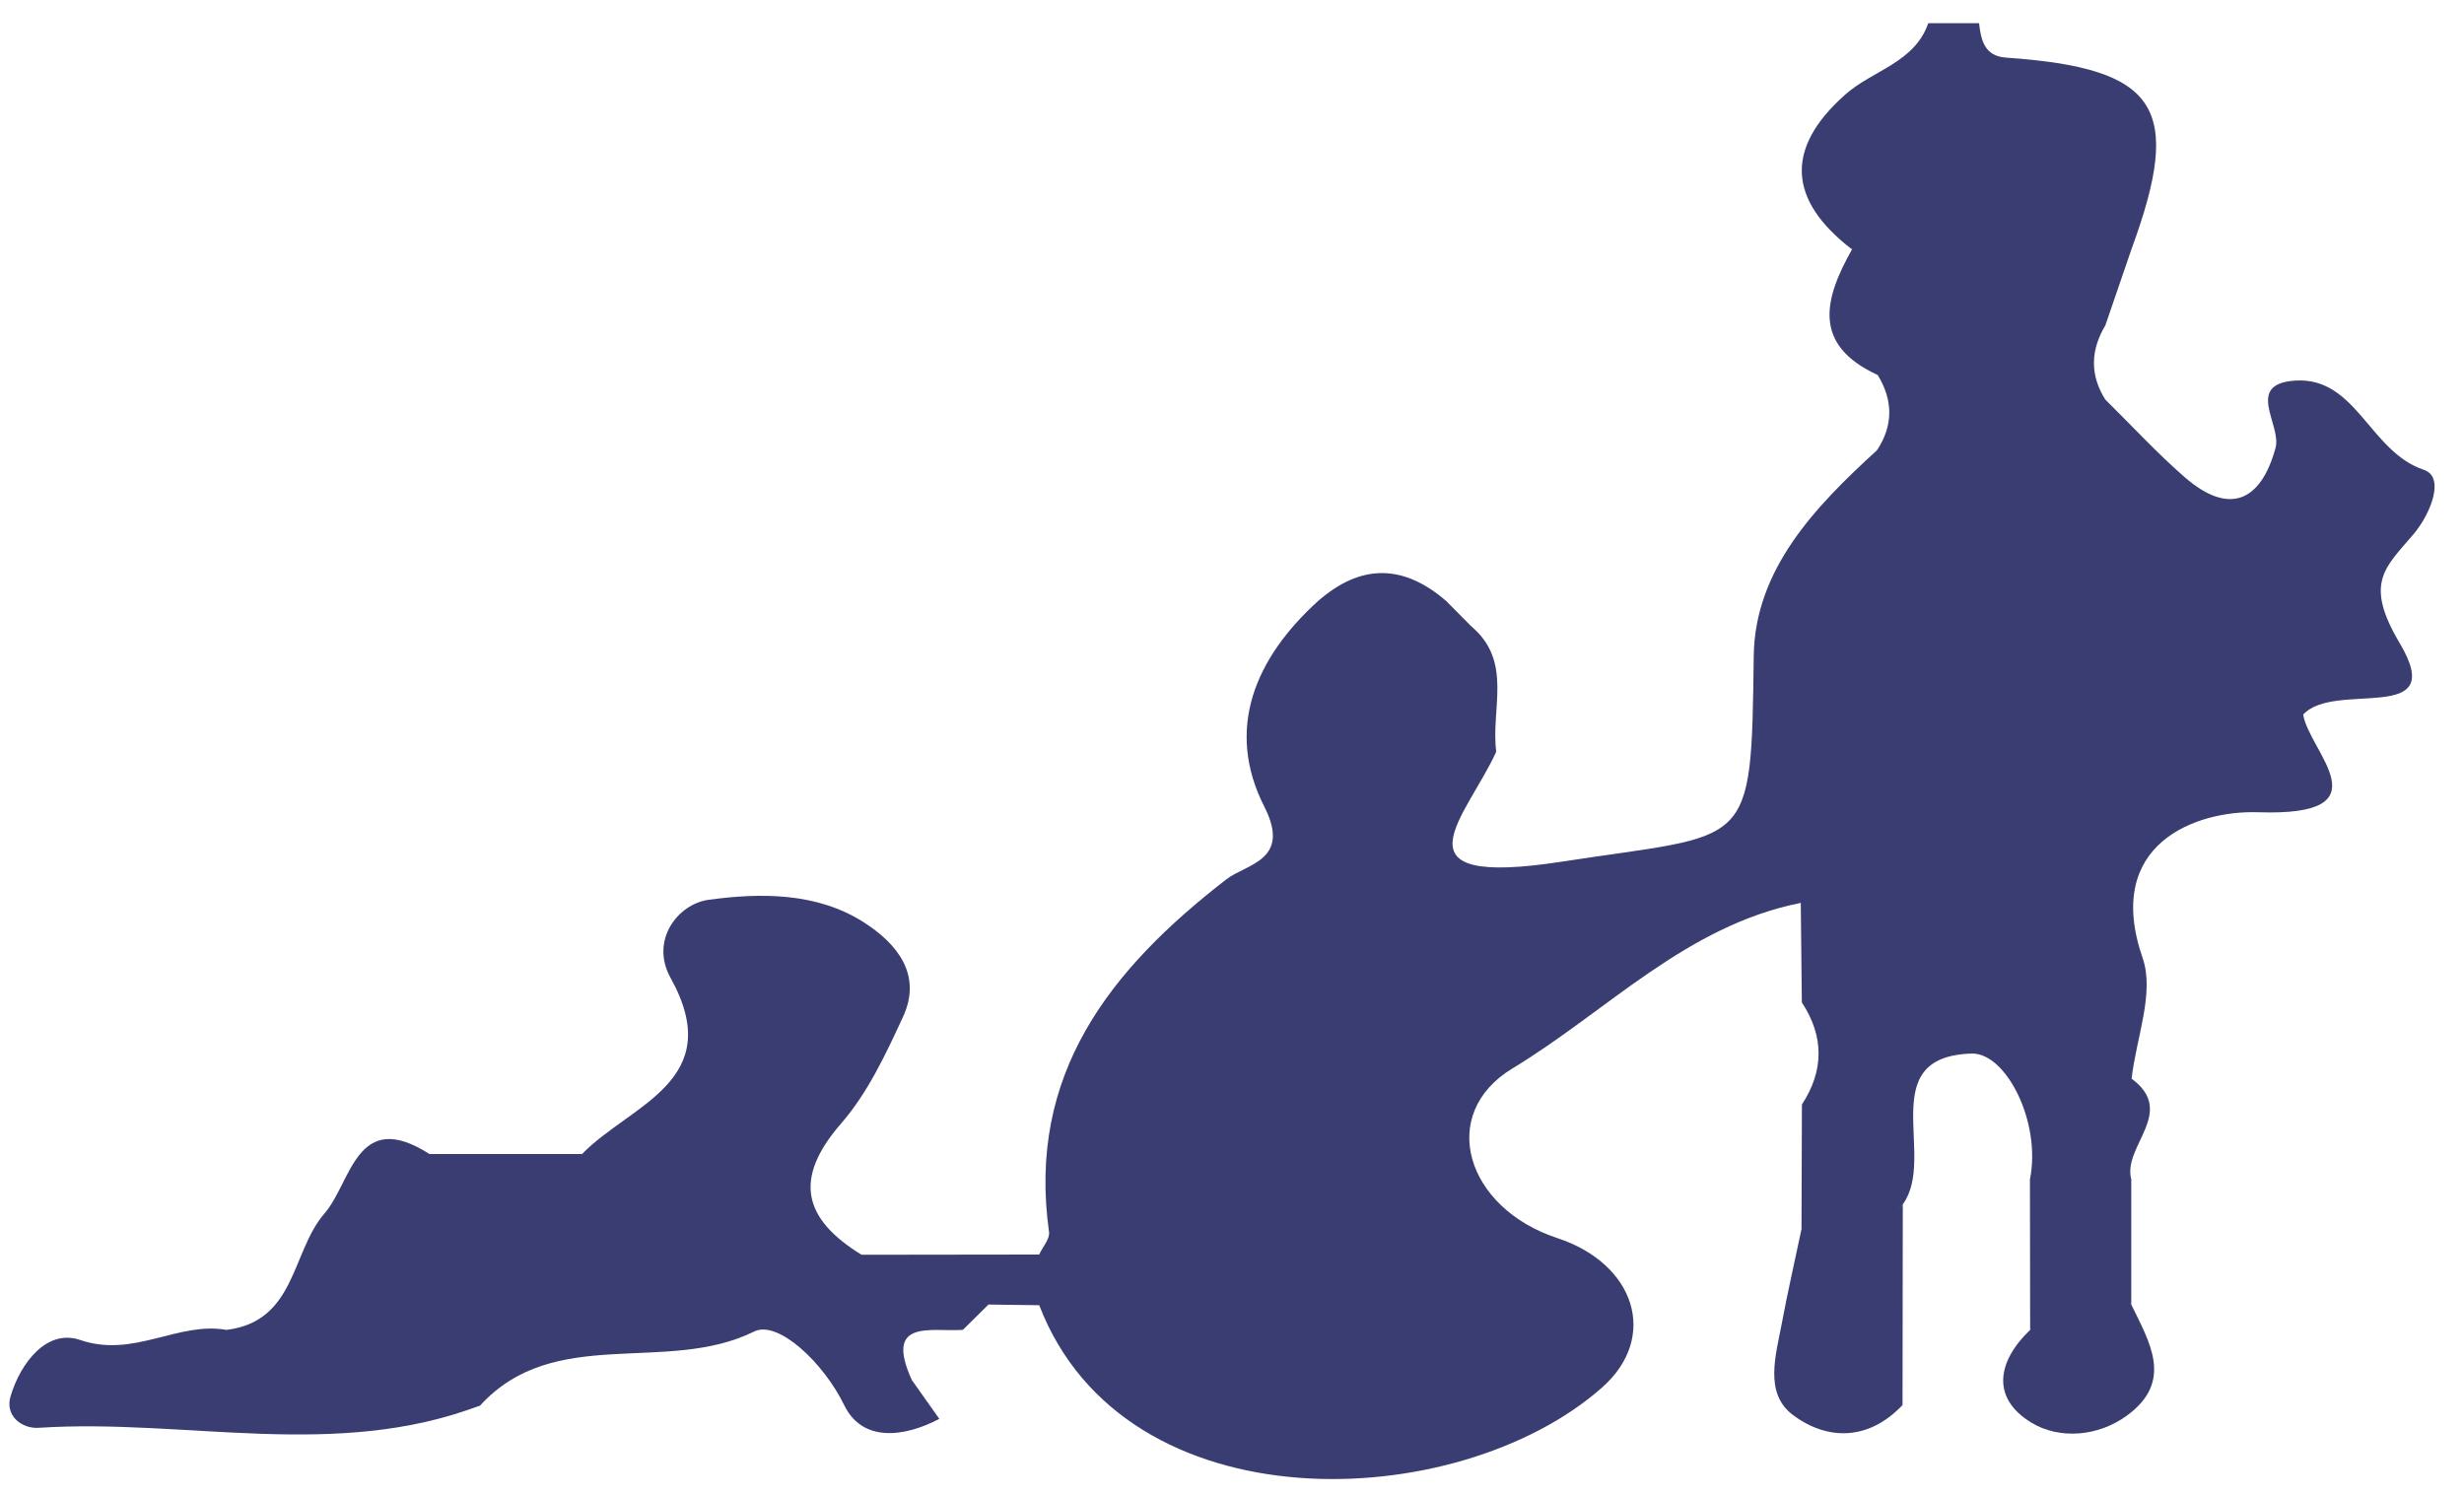 <svg xmlns="http://www.w3.org/2000/svg" width="178" height="108" viewBox="0 0 178 108" fill="none"><path d="M133.792 18.019C129.166 14.469 128.91 10.716 133.319 6.817C135.287 5.076 138.304 4.534 139.298 1.678H142.968C143.106 2.902 143.359 4.057 144.922 4.164C155.904 4.928 157.747 7.744 153.973 18.015C147.246 14.843 140.518 13.631 133.79 18.019H133.792Z" fill="#3A3D72"></path><path d="M133.792 18.019C139.537 10.277 148.444 10.275 153.975 18.015C153.347 19.845 152.719 21.675 152.091 23.507C149.096 25.291 149.081 27.076 152.085 28.864C153.99 30.741 155.804 32.716 157.817 34.47C161.088 37.32 163.348 36.165 164.386 32.36C164.841 30.692 162.115 27.727 165.824 27.496C170.217 27.224 171.184 32.636 175.097 33.943C176.67 34.468 175.571 37.164 174.34 38.61C172.277 41.033 170.771 42.114 173.359 46.472C176.937 52.496 168.67 49.126 166.384 51.625C166.788 54.303 172.501 58.998 163.132 58.683C158.648 58.533 151.924 60.959 154.787 69.224C155.658 71.74 154.316 75.008 153.988 77.931C154.056 80.222 152.793 82.324 153.03 84.639C153.037 85.412 152.92 86.165 152.686 86.902C151.206 88.171 149.781 87.537 148.36 86.788C147.774 86.273 147.203 85.741 146.647 85.195C147.474 81.053 144.905 76.046 142.436 76.118C135.31 76.325 139.953 83.59 137.461 87.005C136.689 87.829 136.34 88.869 135.955 89.889C135.467 92.422 135.412 94.944 136.124 97.45C136.71 98.756 136.175 100.417 137.442 101.509C135.008 104.084 132.01 104.107 129.505 102.216C127.428 100.647 128.289 97.903 128.718 95.611C129.145 93.329 129.665 91.064 130.143 88.793C131.623 85.8 131.587 82.803 130.171 79.801C131.771 77.342 131.782 74.883 130.166 72.424C131.376 70.014 131.75 67.614 130.088 65.233C121.802 66.875 116.094 73.06 109.269 77.186C103.799 80.494 105.901 87.278 112.503 89.45C118.134 91.301 119.844 96.616 115.73 100.249C105.3 109.458 81.258 110.401 75.072 94.294C73.985 93.072 73.983 91.852 75.072 90.632C75.322 90.089 75.852 89.507 75.782 89.009C74.184 77.598 80.178 70.037 88.604 63.521C90.035 62.415 93.312 62.17 91.337 58.286C88.489 52.682 90.659 47.555 95.215 43.424C98.293 41.227 101.38 43.777 104.463 43.41C105.065 44.017 105.668 44.625 106.268 45.233C108.427 47.952 105.854 51.604 108.091 54.307C105.911 59.088 100.281 64.186 112.835 62.252C126.547 60.139 126.509 61.632 126.69 47.397C126.771 41.141 131.113 36.619 135.585 32.537C138.621 30.753 138.672 28.94 135.644 27.093C130.87 24.9 131.792 21.565 133.79 18.017L133.792 18.019Z" fill="#3A3D72"></path><path d="M42.047 83.377C45.508 79.803 52.582 78.111 48.441 70.647C46.937 67.934 48.971 65.311 51.187 65.009C54.906 64.5 59.02 64.456 62.427 66.651C64.788 68.171 66.642 70.406 65.237 73.458C63.993 76.156 62.682 78.965 60.756 81.177C57.285 85.169 58.029 88.065 62.24 90.655C62.822 91.221 63.287 91.868 63.623 92.605C63.826 93.38 63.888 94.167 63.82 94.963C62.881 97.226 63.945 98.644 65.869 99.7C66.532 100.637 67.196 101.574 67.858 102.511C65.293 103.853 62.295 104.214 60.983 101.515C59.483 98.429 56.189 95.353 54.483 96.198C48.14 99.336 40.062 95.668 34.689 101.54C29.093 103.395 23.293 102.557 17.669 102.224C12.18 101.899 12.817 98.986 16.356 96.082C21.395 95.472 21.037 90.442 23.437 87.674C25.414 85.397 25.737 79.993 31.032 83.379C31.537 83.913 32.103 84.373 32.731 84.757C35.269 85.422 37.803 85.418 40.341 84.757C40.969 84.373 41.539 83.919 42.043 83.383L42.047 83.377Z" fill="#3A3D72"></path><path d="M16.36 96.079C14.5 99.534 14.836 101.651 19.5 101.548C24.562 101.436 29.63 101.533 34.693 101.537C24.245 105.539 13.417 102.462 2.789 103.156C1.571 103.236 0.347 102.282 0.759 100.891C1.478 98.466 3.385 95.981 5.795 96.811C9.658 98.139 12.819 95.462 16.363 96.081L16.36 96.079Z" fill="#3A3D72"></path><path d="M148.463 85.195C149.688 85.801 150.912 86.405 152.138 87.011C154.14 89.077 151.903 92.19 153.961 94.242C155.269 96.963 157.045 99.764 153.684 102.248C151.559 103.819 148.755 103.994 146.766 102.795C143.829 101.024 144.264 98.369 146.66 96.079C149.007 92.733 146.188 88.551 148.463 85.195Z" fill="#3A3D72"></path><path d="M62.23 92.458C62.226 91.857 62.23 91.255 62.24 90.654C66.518 90.647 70.795 90.643 75.074 90.637C75.074 91.857 75.074 93.079 75.074 94.299C73.852 94.282 72.632 94.267 71.41 94.25C68.277 94.018 64.896 95.038 62.232 92.458H62.23Z" fill="#3A3D72"></path><path d="M135.621 88.834C136.234 88.224 136.845 87.616 137.458 87.006C137.452 91.842 137.446 96.675 137.439 101.511C135.966 100.724 135.663 99.36 135.611 97.872C134.266 94.858 134.247 91.846 135.619 88.834H135.621Z" fill="#3A3D72"></path><path d="M104.463 43.414C101.387 46.705 98.298 42.149 95.217 43.428C98.296 40.718 101.378 40.746 104.463 43.414Z" fill="#3A3D72"></path><path d="M65.869 99.695C62.148 99.543 62.224 96.892 62.23 94.285C65.008 93.536 68.18 91.219 69.556 96.08C67.277 96.236 63.849 95.248 65.867 99.695H65.869Z" fill="#3A3D72"></path><path d="M152.146 85.208C152.404 82.694 151.288 79.838 153.988 77.93C157.278 80.37 153.318 82.787 153.963 85.216C153.354 85.997 152.749 86.031 152.146 85.208Z" fill="#3A3D72"></path><path d="M31.038 85.199C31.038 84.591 31.038 83.983 31.036 83.373C34.706 83.373 38.377 83.375 42.047 83.377C42.049 83.981 42.049 84.587 42.047 85.19C38.379 86.577 34.708 86.567 31.038 85.199Z" fill="#3A3D72"></path><path d="M148.463 85.195C147.886 88.828 149.95 92.889 146.658 96.079C146.654 92.45 146.649 88.824 146.643 85.195C147.25 85.195 147.857 85.195 148.461 85.195H148.463Z" fill="#3A3D72"></path><path d="M69.558 96.081C67.634 93.409 64.763 94.53 62.232 94.287C62.232 93.677 62.232 93.067 62.232 92.457C65.325 92.89 68.837 91.22 71.41 94.249C70.793 94.859 70.175 95.469 69.558 96.079V96.081Z" fill="#3A3D72"></path><path d="M152.085 28.865C150.611 28.654 149.034 28.502 148.806 26.619C148.514 24.221 150.208 23.732 152.091 23.508C151.024 25.294 150.962 27.079 152.085 28.865Z" fill="#3A3D72"></path><path d="M135.647 27.096C137.12 27.351 138.733 27.514 138.951 29.413C139.23 31.853 137.465 32.29 135.589 32.541C136.78 30.739 136.761 28.924 135.649 27.098L135.647 27.096Z" fill="#3A3D72"></path><path d="M108.091 54.312C105.04 51.769 106.717 48.295 106.268 45.238C109.33 47.78 107.672 51.25 108.091 54.312Z" fill="#3A3D72"></path><path d="M130.088 65.238C133.653 67.598 132.317 70.011 130.166 72.43C130.141 70.032 130.116 67.636 130.088 65.238Z" fill="#3A3D72"></path><path d="M130.171 79.805C132.83 82.81 132.845 85.808 130.141 88.797C130.152 85.799 130.16 82.802 130.171 79.805Z" fill="#3A3D72"></path><path d="M152.146 85.209C152.751 85.202 153.358 85.204 153.963 85.217C153.963 88.225 153.963 91.235 153.963 94.243C151.28 92.343 152.415 89.502 152.14 87.009C152.146 86.41 152.151 85.808 152.149 85.209H152.146Z" fill="#3A3D72"></path><path d="M84.973 86.811C86.174 89.187 86.527 91.218 83.887 92.014C83.261 92.204 81.84 91.722 81.7 91.273C80.846 88.525 84.233 88.67 84.973 86.811Z" fill="#3A3D72"></path><path d="M135.621 88.834C135.619 91.846 135.615 94.86 135.613 97.872C132.911 94.856 132.902 91.844 135.621 88.834Z" fill="#3A3D72"></path><path d="M31.038 85.2C34.708 85.198 38.377 85.194 42.047 85.191C38.379 87.952 34.71 87.938 31.038 85.2Z" fill="#3A3D72"></path><path d="M28.209 95.316C27.53 96.695 26.678 97.583 25.401 97.159C24.898 96.992 24.331 95.827 24.454 95.257C24.699 94.128 25.522 93.053 26.917 93.626C27.522 93.872 27.841 94.805 28.209 95.316Z" fill="#3A3D72"></path></svg>